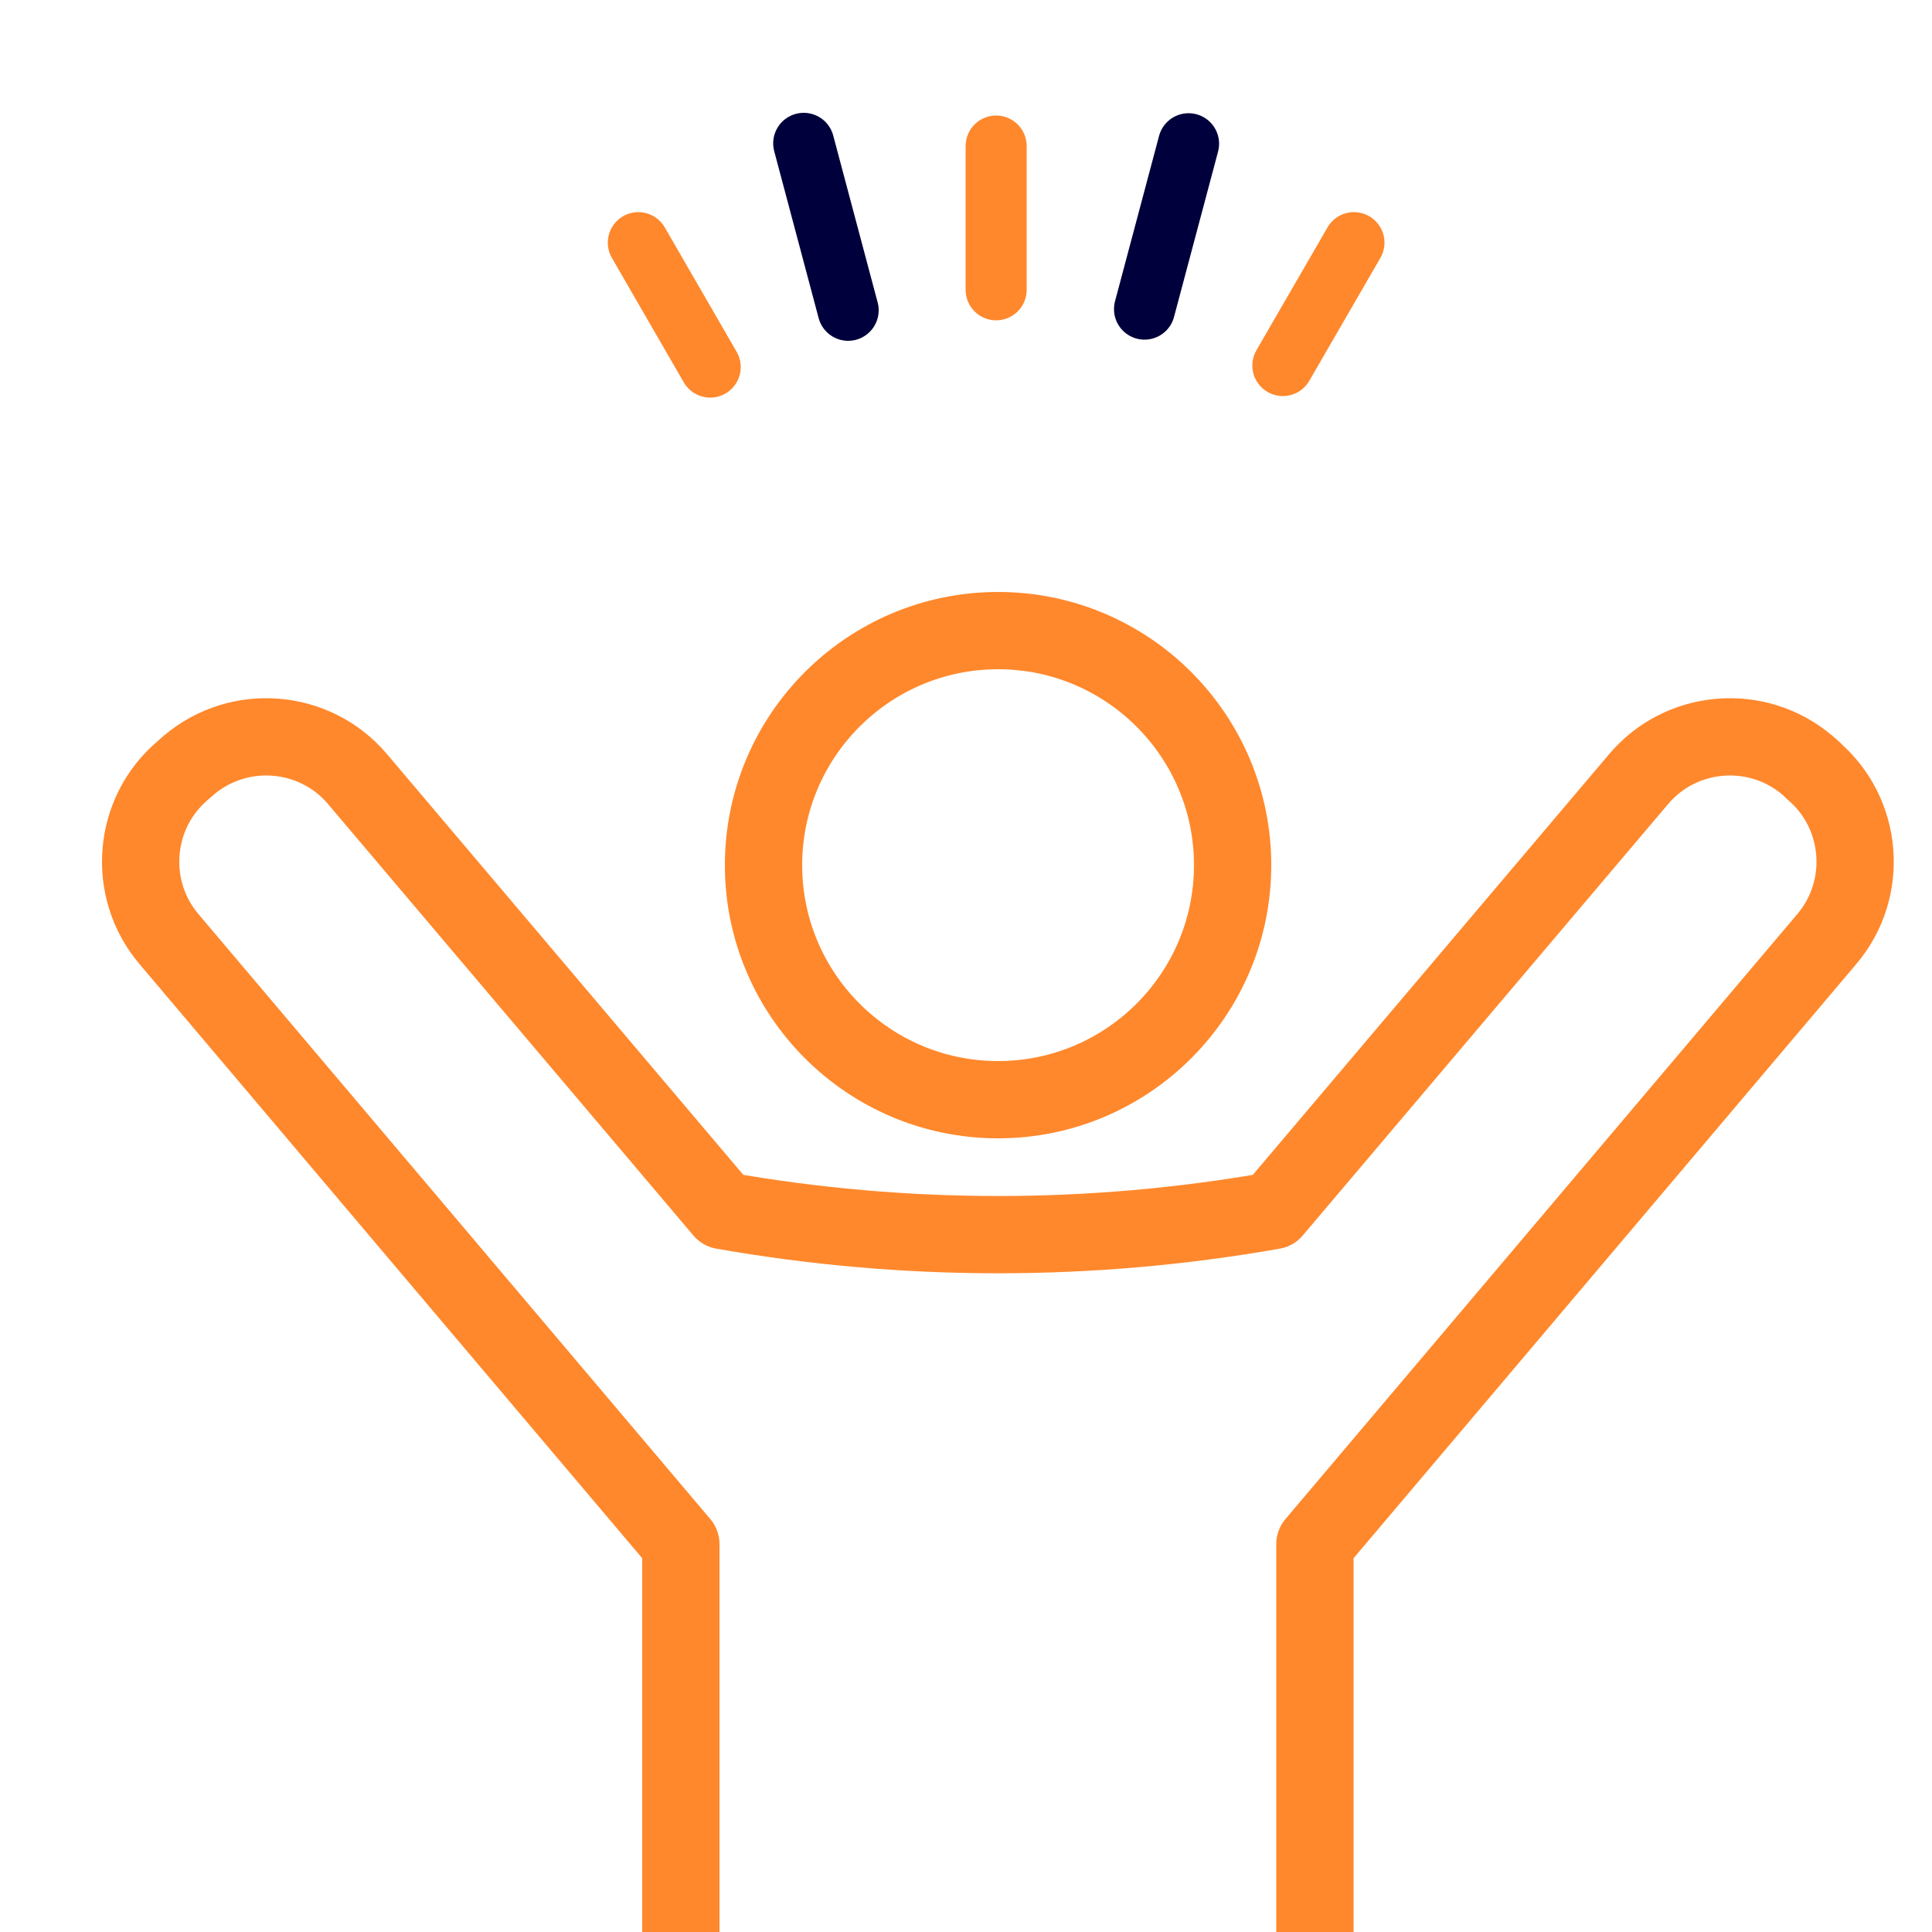<?xml version="1.0" encoding="UTF-8"?><svg id="a" xmlns="http://www.w3.org/2000/svg" xmlns:xlink="http://www.w3.org/1999/xlink" viewBox="0 0 50 50"><defs><clipPath id="b"><rect width="50" height="50" fill="none" stroke-width="0"/></clipPath><clipPath id="c"><rect x="-3.8" y="9.93" width="57.6" height="40.07" fill="none" stroke-width="0"/></clipPath></defs><g clip-path="url(#b)"><g clip-path="url(#c)"><path d="M31.9,22.39c0,3.35-2.72,6.07-6.07,6.07s-6.07-2.72-6.07-6.07,2.72-6.07,6.07-6.07,6.07,2.72,6.07,6.07ZM46.93,19.94l-.16-.14c-1.3-1.1-3.26-.94-4.36.36l-9.46,11.17c-4.72.83-9.52.83-14.24,0l-9.46-11.17c-1.1-1.3-3.06-1.46-4.36-.36l-.16.14c-1.3,1.1-1.46,3.06-.36,4.36l13.25,15.66v42.15c0,2.72,1.56,4.25,3.47,4.25s3.47-1.53,3.47-4.25v-18.94h2.53v18.94c0,2.72,1.56,4.25,3.47,4.25s3.47-1.53,3.47-4.25v-42.15l13.25-15.66c1.1-1.3.94-3.26-.36-4.36Z" fill="none" stroke="#ff882c" stroke-linecap="round" stroke-linejoin="round" stroke-width="2"/></g><line x1="25.78" y1="7.5" x2="25.78" y2="3.78" fill="none" stroke="#ff882c" stroke-linecap="round" stroke-linejoin="round" stroke-width="1.58"/><line x1="21.95" y1="8.03" x2="20.8" y2="3.71" fill="none" stroke="#00003c" stroke-linecap="round" stroke-linejoin="round" stroke-width="1.58"/><line x1="18.38" y1="9.5" x2="16.52" y2="6.28" fill="none" stroke="#ff882c" stroke-linecap="round" stroke-linejoin="round" stroke-width="1.58"/><line x1="33.2" y1="9.46" x2="35.04" y2="6.28" fill="none" stroke="#ff882c" stroke-linecap="round" stroke-linejoin="round" stroke-width="1.58"/><line x1="29.62" y1="8" x2="30.76" y2="3.72" fill="none" stroke="#00003c" stroke-linecap="round" stroke-linejoin="round" stroke-width="1.58"/></g></svg>